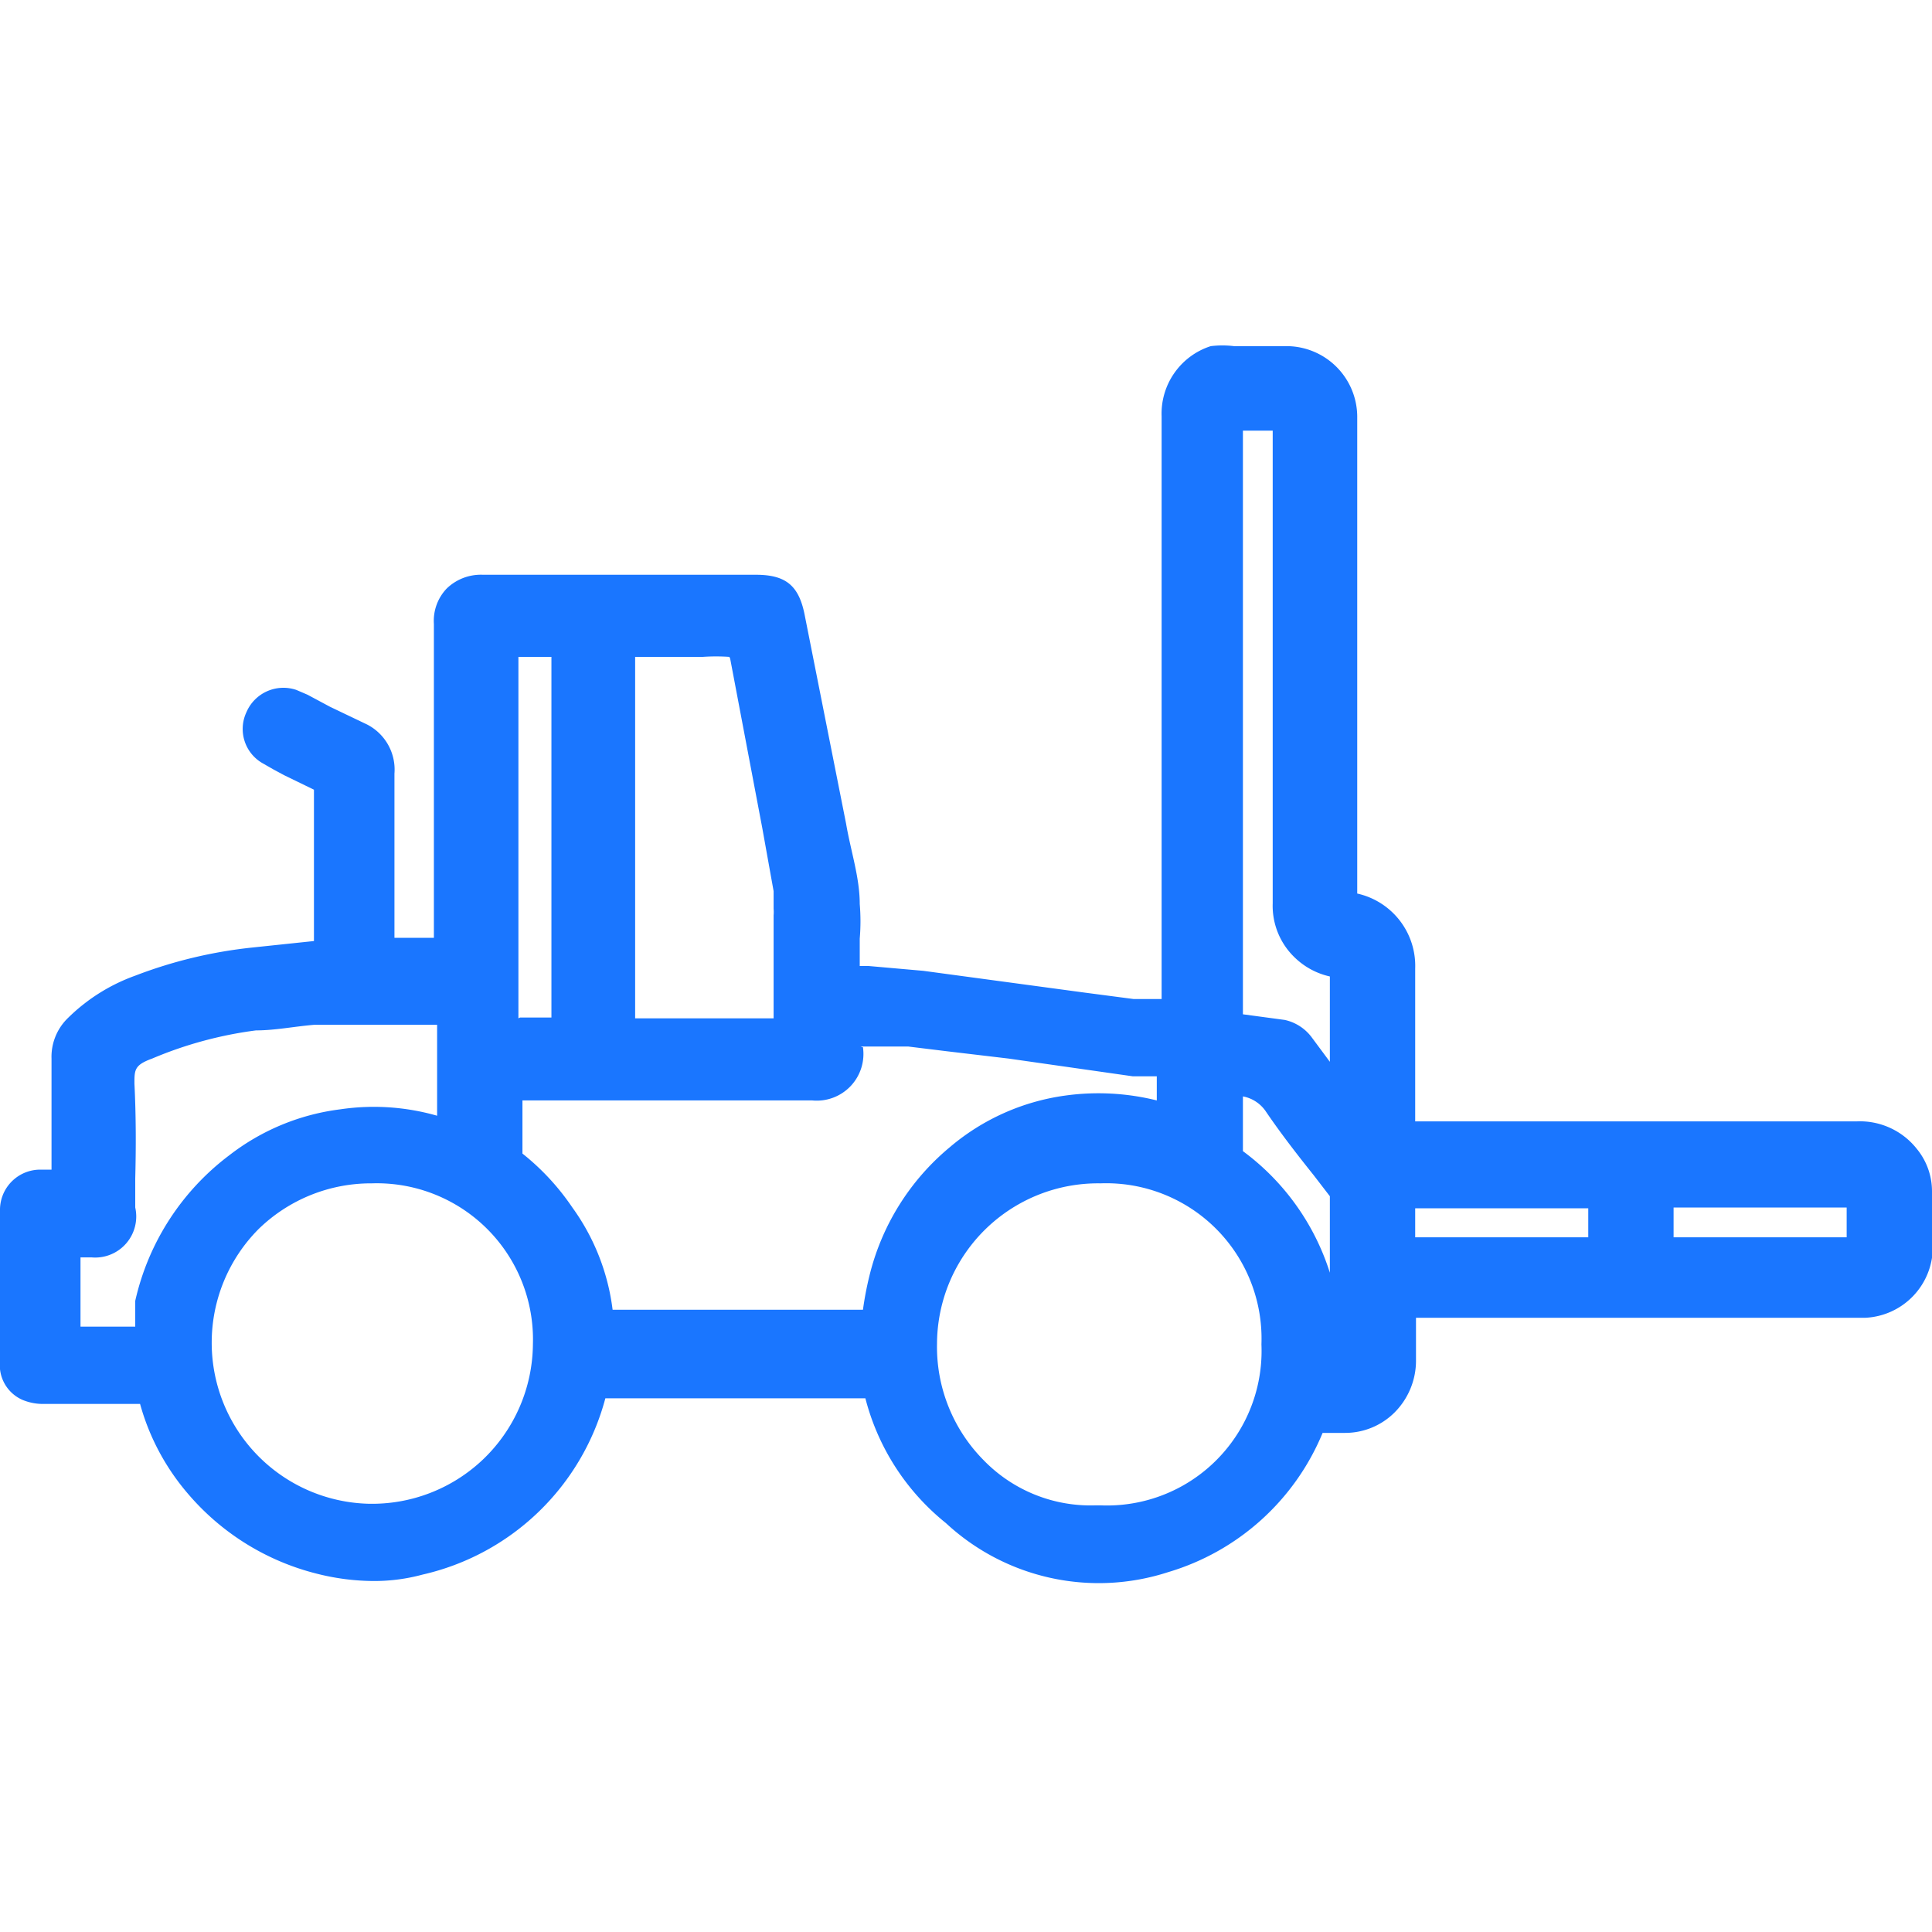 <svg id="Слой_1" data-name="Слой 1" xmlns="http://www.w3.org/2000/svg" width="24" height="24" viewBox="0 0 24 24"><defs><style>.cls-1{fill:#1a76ff;}</style></defs><title>2881</title><path class="cls-1" d="M24,14.8a.83.83,0,0,0-.19-.53.9.9,0,0,0-.74-.34H17.58v-.65c0-.42,0-.84,0-1.25a.92.92,0,0,0-.72-.93V5.52c0-.11,0-.22,0-.33A.88.88,0,0,0,16,4.3h-.67a1.18,1.18,0,0,0-.29,0,.88.88,0,0,0-.61.87c0,.41,0,.81,0,1.22v.78q0,.85,0,1.7v3.54l-.35,0-.61-.08-2-.27L10.79,12h-.11s0,0,0-.06,0-.06,0-.09,0-.13,0-.19a2.55,2.55,0,0,0,0-.43c0-.33-.11-.65-.17-1L10,7.66c-.07-.38-.23-.52-.61-.52H6a.61.61,0,0,0-.45.17.58.58,0,0,0-.16.44c0,.46,0,.91,0,1.37v2.53l-.11,0-.38,0V11c0-.46,0-.93,0-1.39A.63.63,0,0,0,4.56,9L4.1,8.78l-.28-.15-.14-.06a.5.5,0,0,0-.62.28.49.49,0,0,0,.2.63l.14.08.13.07.37.18s0,0,0,.07c0,.45,0,.9,0,1.34v.47l-.76.08a5.71,5.71,0,0,0-1.46.35,2.29,2.29,0,0,0-.85.54.67.67,0,0,0-.19.49c0,.34,0,.67,0,1v.28s0,.07,0,.1H.48a.5.5,0,0,0-.48.51c0,.11,0,.22,0,.33v.54c0,.33,0,.67,0,1a.47.47,0,0,0,.28.48.66.66,0,0,0,.27.05H1.74v0a2.89,2.89,0,0,0,.59,1.11,3.09,3.09,0,0,0,1.61,1,2.91,2.91,0,0,0,.71.09,2.3,2.3,0,0,0,.6-.08,3.05,3.05,0,0,0,2.27-2.19v0h3.23a2.92,2.92,0,0,0,1,1.55,2.79,2.79,0,0,0,2.76.61,3,3,0,0,0,1.92-1.73h.28a.87.87,0,0,0,.61-.25.91.91,0,0,0,.27-.65c0-.15,0-.3,0-.46v-.07h5.58a.88.88,0,0,0,.84-.86c0-.19,0-.39,0-.58ZM22.94,15c0,.12,0,.24,0,.37H20.79c0-.12,0-.24,0-.37h2.15Zm.07.54v-.17h0v.17ZM10.69,13,11,13l.28,0,.49.06.76.09.77.11.77.11.3,0v.3a3,3,0,0,0-1.14-.06,2.8,2.8,0,0,0-1.43.64,3,3,0,0,0-1,1.6,4,4,0,0,0-.08.42H7.61A2.74,2.74,0,0,0,7.11,15a3,3,0,0,0-.62-.67l0,0c0-.2,0-.4,0-.6v-.06h3.6a.58.58,0,0,0,.63-.66Zm5.12-7.65q0,.39,0,.79v3q0,1,0,2.08a.89.89,0,0,0,.29.69.91.91,0,0,0,.42.22h0v1.06l-.23-.31a.57.57,0,0,0-.33-.21l-.52-.07V5.35h.37ZM13.67,14.7h0a1.93,1.93,0,0,1,2,2,1.92,1.92,0,0,1-2,2h-.06a1.85,1.85,0,0,1-1.39-.56,2,2,0,0,1-.58-1.45A2,2,0,0,1,13.67,14.7Zm1.77-.4v-.68a.44.44,0,0,1,.28.18c.19.28.4.55.6.8l.2.26v.95A3,3,0,0,0,15.44,14.3Zm-9-1.65V8.16h.41v4.48H6.46ZM19.73,15v.37H17.58c0-.12,0-.24,0-.36h2.15ZM9.07,8.18l.4,2.11.14.78,0,.22a.44.44,0,0,1,0,.08v.19c0,.36,0,.73,0,1.09H7.89V8.16h.84a2.39,2.39,0,0,1,.33,0ZM3.21,15.27a2,2,0,0,1,1.41-.57h0a1.94,1.94,0,0,1,2,2A2,2,0,0,1,6,18.13a2,2,0,0,1-1.43.55h0a2,2,0,0,1-1.94-2A2,2,0,0,1,3.21,15.27ZM1.67,13.46c0-.17,0-.23.22-.31a4.92,4.92,0,0,1,1.29-.35c.24,0,.48-.05.73-.07l.31,0c.4,0,.81,0,1.21,0,0,.13,0,.25,0,.38v.41c0,.11,0,.22,0,.34a2.85,2.85,0,0,0-1.2-.08,2.82,2.82,0,0,0-1.38.57,3.12,3.12,0,0,0-1.17,1.81c0,.07,0,.14,0,.2l0,.12H1c0-.28,0-.57,0-.86h.14A.51.51,0,0,0,1.68,15v-.36C1.69,14.26,1.69,13.86,1.67,13.46Z"/></svg>